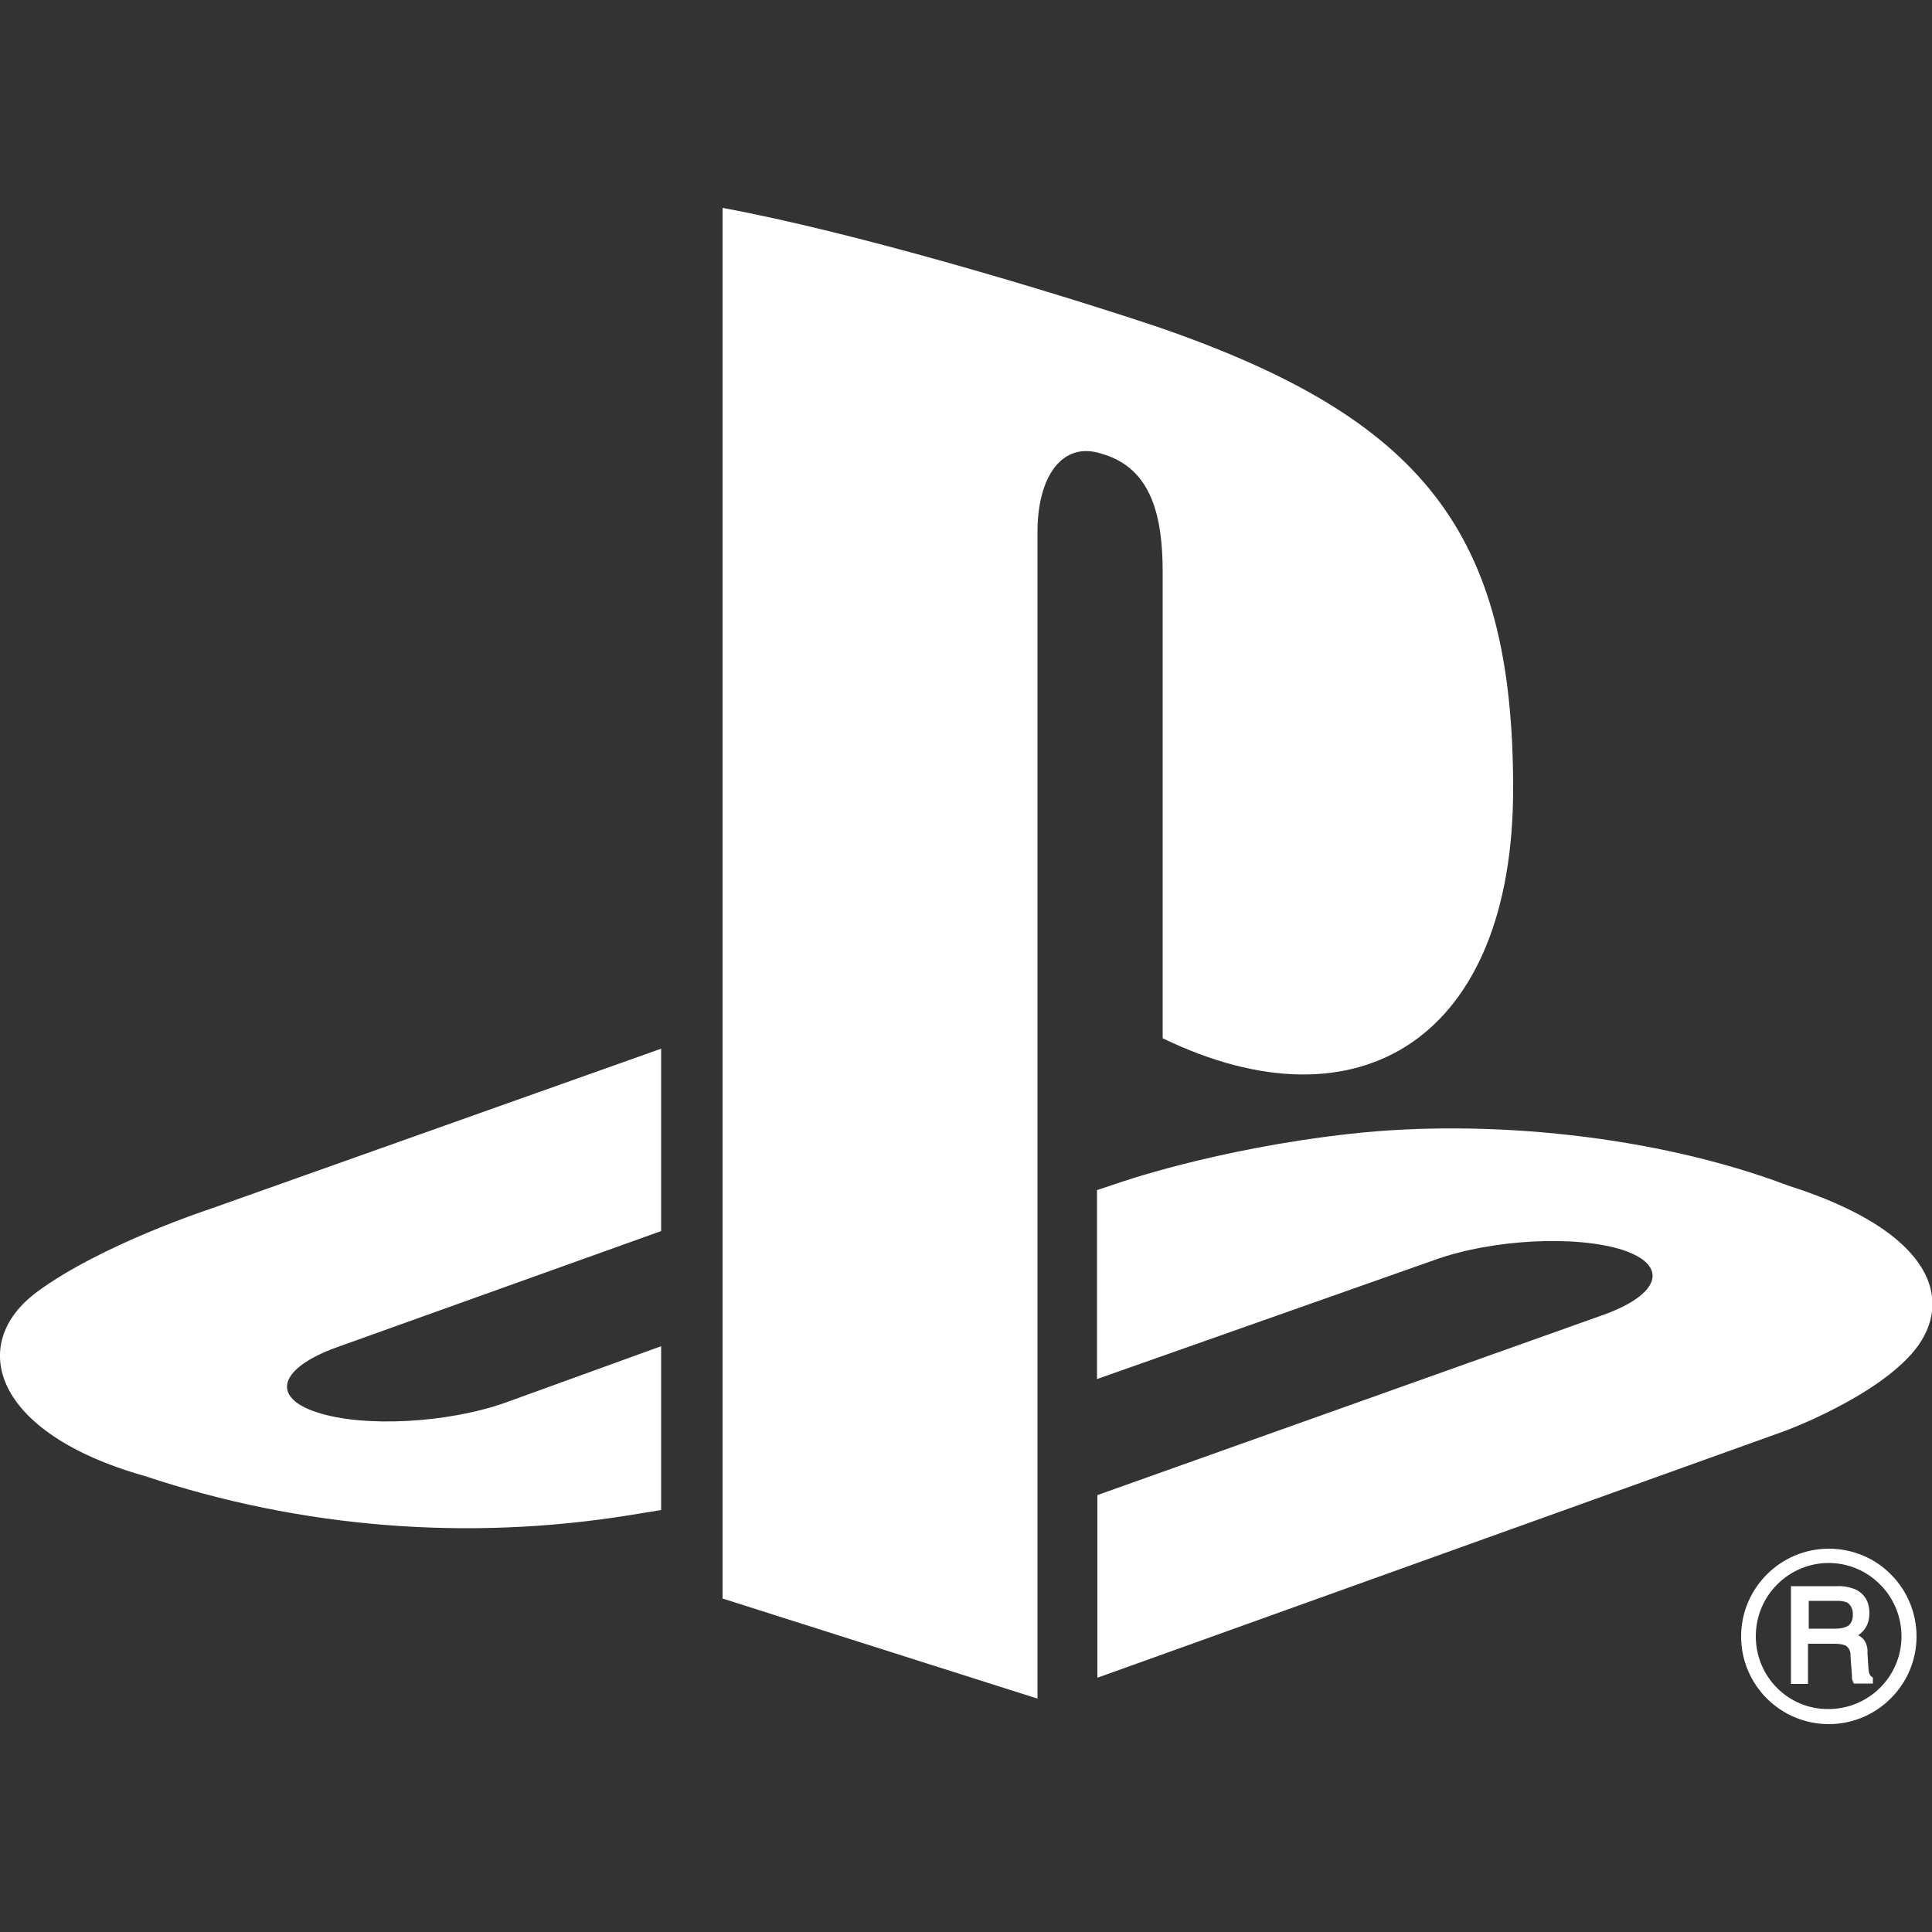 <?xml version="1.0" encoding="utf-8"?>
<!-- Generator: Adobe Illustrator 24.0.3, SVG Export Plug-In . SVG Version: 6.00 Build 0)  -->
<svg version="1.1" id="sony" xmlns="http://www.w3.org/2000/svg" xmlns:xlink="http://www.w3.org/1999/xlink" x="0px" y="0px"
	 width="500px" height="500px" viewBox="0 0 500 500" style="enable-background:new 0 0 500 500;" xml:space="preserve">
<rect x="0" y="0" width="500" height="500" fill="#333333" stroke="none"/>
<style type="text/css">
	.st0{fill:#FFFFFF;}
</style>
<title>icon_playstation_1</title>
<path class="st0" d="M187,53.8v359.9l81.5,25.9v-302c0-14.1,6.3-23.5,16.5-20.2c13.3,3.7,15.9,16.7,15.9,30.8v120.5
	c50.8,24.6,90.7,0,90.7-64.6c0-66.4-23.3-95.9-92.3-119.6C272,75.4,221.6,60.2,187,53.8z"/>
<path class="st0" d="M283.8,387l131.1-46.7c14.8-5.3,17.1-12.8,5.1-16.8c-12.1-3.9-33.9-2.8-48.8,2.6l-87.3,30.8v-48.9l5.1-1.7
	c0,0,25.3-9,60.7-12.9c35.4-3.9,78.9,0.5,113,13.4c38.4,12.2,42.7,30.1,33,42.4c-9.8,12.3-33.7,21.1-33.7,21.1l-178,63.9V387z"/>
<path class="st0" d="M37.5,382c-39.4-11.1-46-34.2-28-47.6c16.6-12.3,44.8-21.5,44.8-21.5l116.8-41.5v47.2l-84,30.1
	c-14.9,5.4-17.1,12.9-5.1,16.8c12.1,4,33.9,2.8,48.8-2.5l40.3-14.6v42.4c-2.6,0.4-5.4,0.9-8,1.3C121.1,398.9,78,395.5,37.5,382"/>
<path class="st0" d="M454.4,423.5c0-5,1.9-9.8,5.5-13.4c7.3-7.4,19.2-7.5,26.6-0.1c0,0,0.1,0.1,0.1,0.1c3.5,3.5,5.5,8.3,5.5,13.4
	c0,10.4-8.5,18.8-18.9,18.8C462.9,442.4,454.4,434,454.4,423.5C454.4,423.5,454.4,423.5,454.4,423.5z M473.3,446.2
	c12.5,0,22.7-10.2,22.7-22.7c0-6-2.4-11.8-6.6-16c-4.2-4.3-10-6.7-16.1-6.7c-12.5,0-22.7,10.2-22.7,22.7c0,0,0,0,0,0
	C450.6,436,460.7,446.2,473.3,446.2"/>
<path class="st0" d="M479.5,417.8c0.1,1.1-0.3,2.2-1.1,2.9c-1,0.6-2.2,0.8-3.3,0.8h-7v-7.2h7.5c0.8,0,1.6,0.1,2.4,0.4
	C479,415.3,479.6,416.6,479.5,417.8z M484.5,434c-0.3-0.1-0.6-0.5-0.8-1.1c-0.1-0.6-0.2-1.3-0.2-1.9l-0.2-3.2
	c0.1-1.2-0.2-2.4-0.9-3.4c-0.4-0.5-0.9-0.9-1.5-1.2c0.7-0.5,1.4-1.1,1.9-1.9c0.7-1.2,1-2.5,1-3.8c0-3-1.3-5.1-3.7-6.2
	c-1.5-0.6-3.2-0.9-4.8-0.8h-11.8v25.3h4.4v-10.4h6.9c0.9,0,1.9,0.1,2.7,0.4c1,0.5,1.5,1.6,1.4,2.7l0.3,4c0.1,0.9,0.1,1.6,0.1,2
	c0.1,0.3,0.2,0.6,0.3,0.9l0.2,0.3h4.9v-1.5L484.5,434"/>
</svg>
